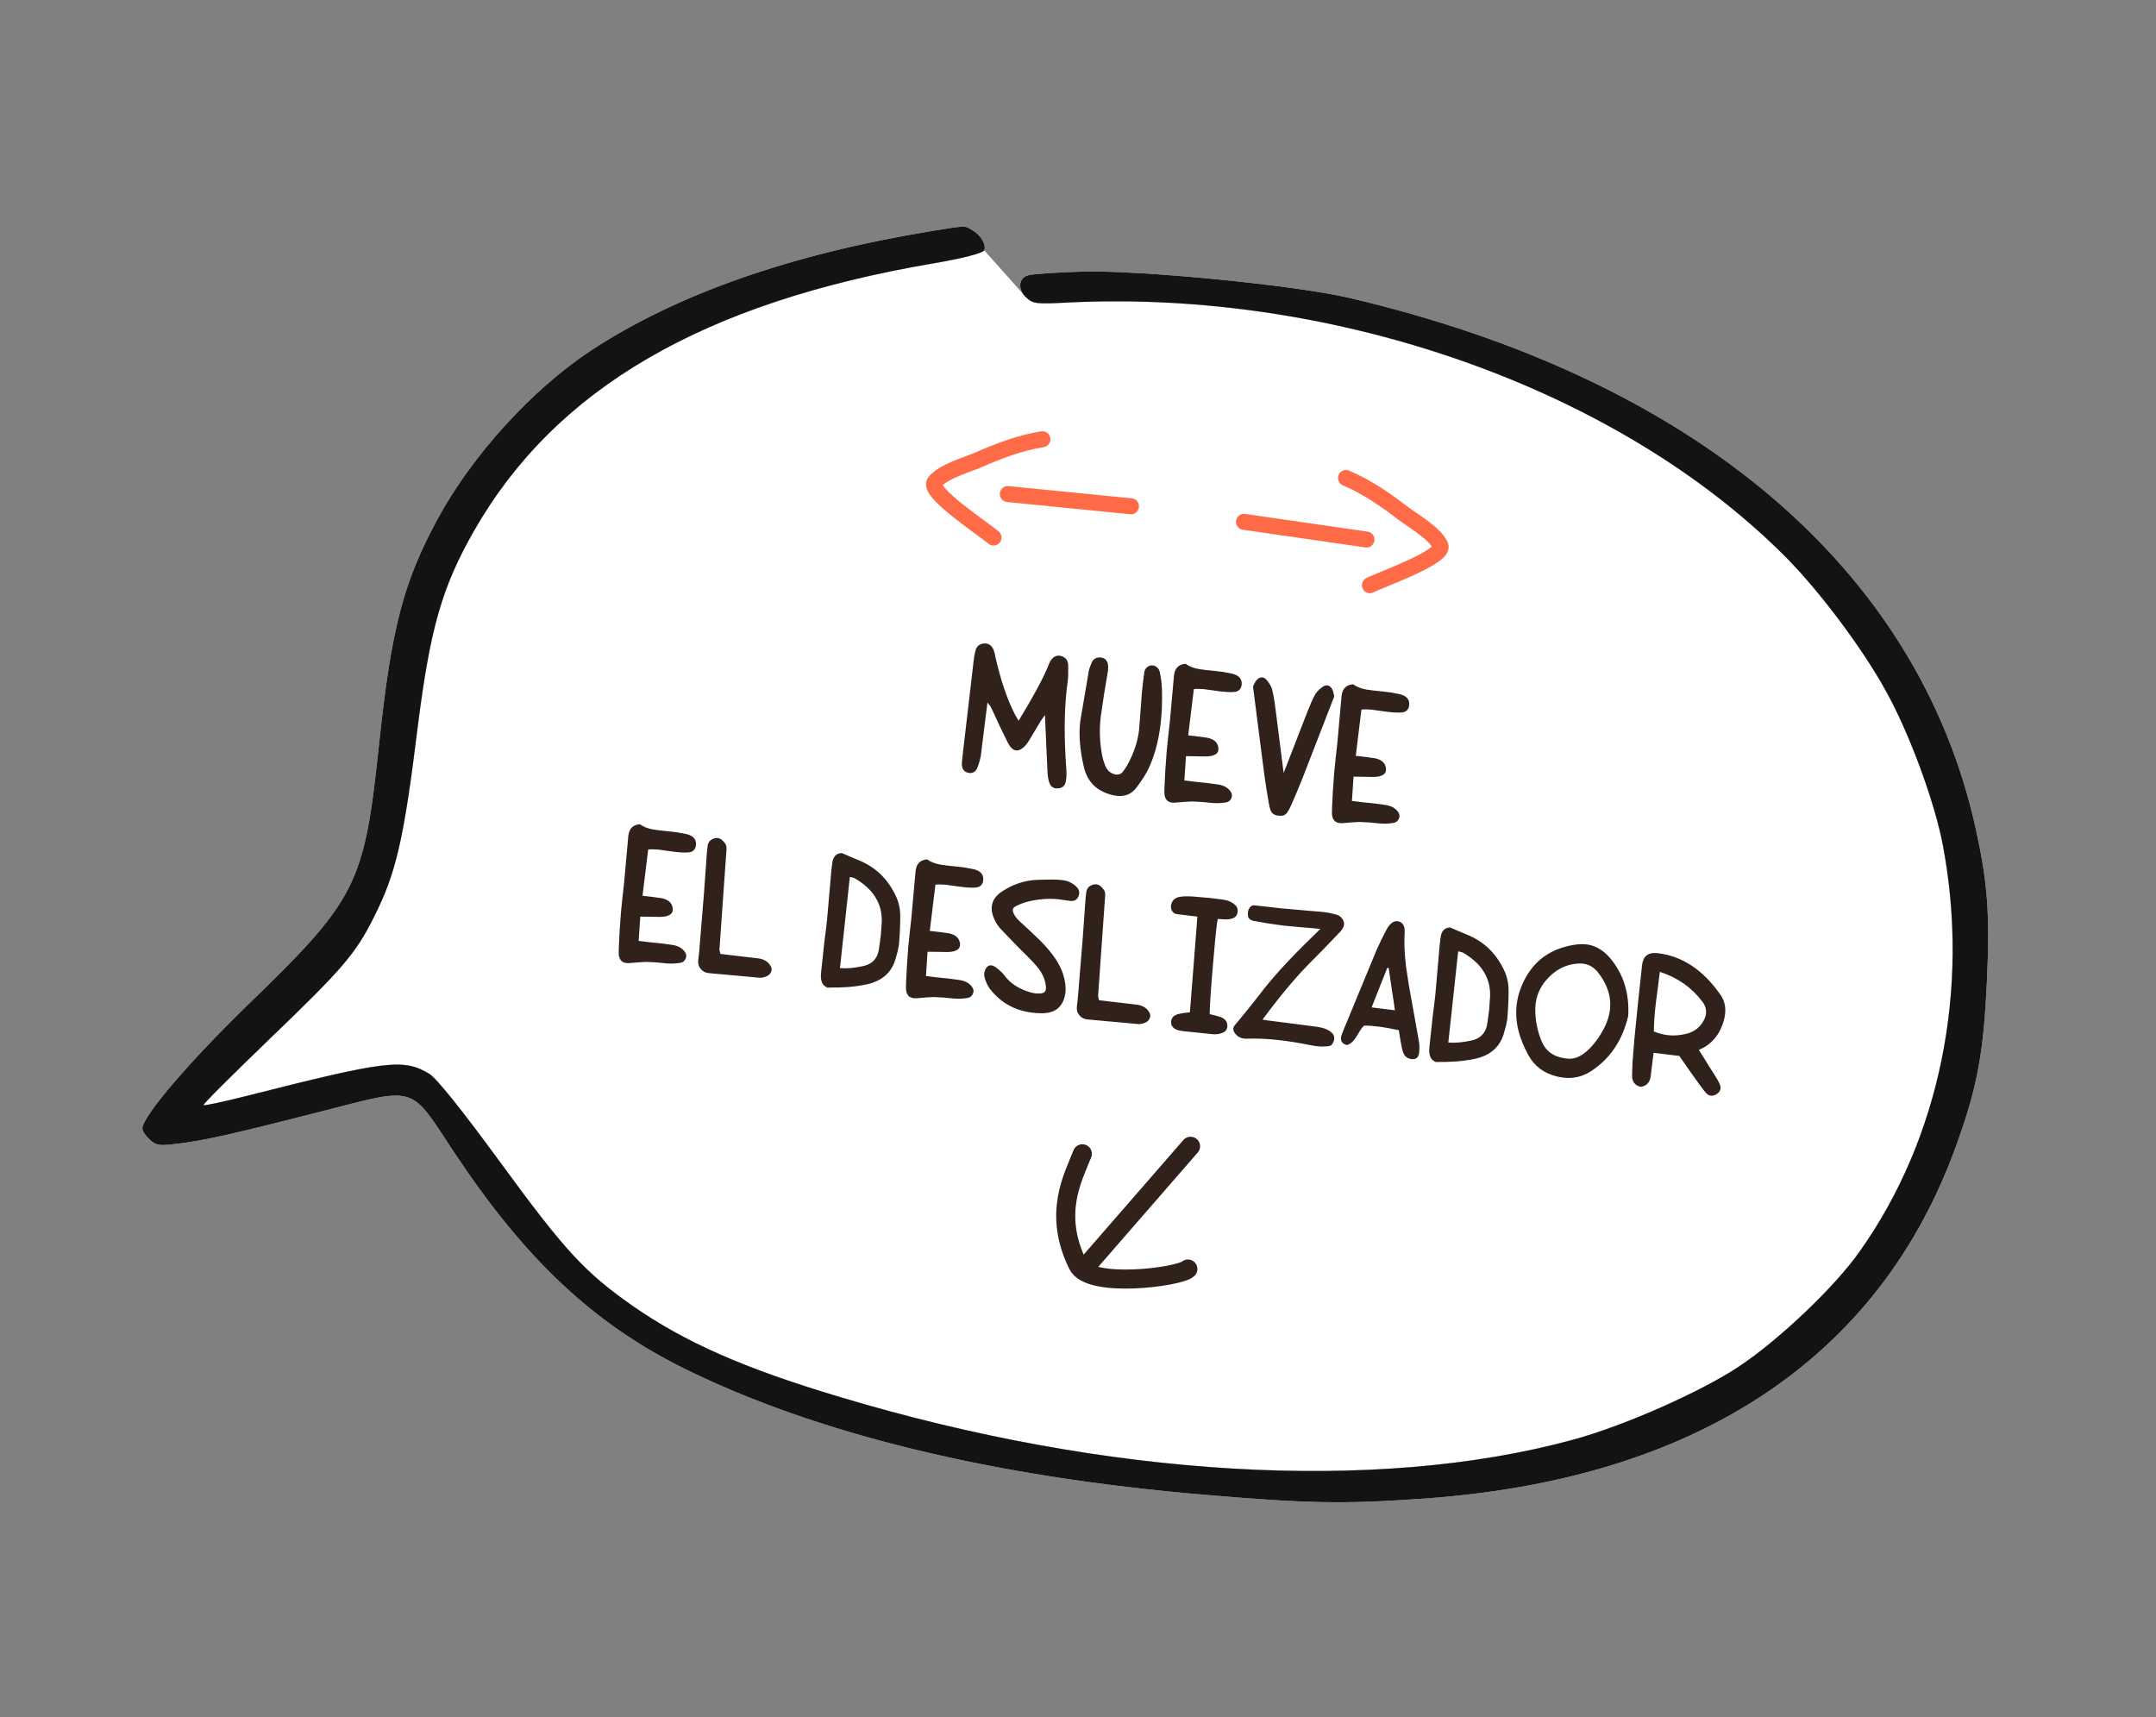 <?xml version="1.0" encoding="UTF-8"?> <svg xmlns="http://www.w3.org/2000/svg" width="280" height="223" viewBox="0 0 280 223" fill="none"><rect x="0" y="0" width="280" height="223" fill="#808080" stroke="none"/><path d="M126.31 29.925C127.398 30.544 128.115 31.81 127.821 32.511C127.674 32.862 124.952 33.58 121.266 34.196C91.28 39.3 72.14 50.453 61.569 68.925C57.393 76.264 55.875 81.551 54.252 94.381C52.459 108.978 51.448 113.403 48.566 119.094C46.194 123.878 44.429 125.888 34.946 134.999C30.159 139.619 26.321 143.423 26.435 143.527C26.508 143.626 29.097 143.077 32.147 142.302C50.201 137.717 52.406 137.448 55.739 139.45C56.669 140.006 59.933 144.061 65.083 151.108C73.434 162.524 75.985 165.267 82.143 169.583C88.88 174.281 96.6 177.71 108.993 181.406C143.79 191.875 178.755 193.939 204.263 186.986C210.825 185.211 220.774 180.819 225.789 177.506C231.019 174.032 238.276 167.157 241.528 162.512C251.897 147.91 255.861 128.507 252.328 109.82C251.281 104.215 247.973 95.212 244.932 89.761C241.897 84.22 236.292 76.758 231.92 72.357C210.248 50.554 173.533 37.547 138.654 39.292C134.633 39.506 134.151 39.455 133.318 38.68C133.135 38.518 132.983 38.346 132.862 38.168C132.201 37.201 132.442 36.082 133.49 35.768C133.988 35.592 137.159 35.38 140.484 35.275C147.944 35.059 168.029 37.008 175.229 38.688C219.978 49.16 249.092 73.768 256.579 107.57C258.159 114.742 258.433 118.754 258.041 127.457C257.606 136.75 256.803 141.106 254.162 148.471C244.237 176.396 220.26 192.301 184.325 194.667C174.444 195.358 169.597 195.256 156.409 194.13C128.907 191.806 105.932 186.209 88.675 177.647C77.003 171.83 68.183 163.523 58.997 149.684C53.094 140.771 54.322 141.13 41.418 144.43C30 147.339 26.585 148.121 22.913 148.555C20.708 148.825 20.307 148.782 19.433 148.002C18.904 147.489 18.466 146.847 18.489 146.529C18.608 144.893 24.404 138.092 31.982 130.702C46.433 116.716 47.288 114.975 49.235 96.595C50.81 81.655 52.385 75.596 56.825 67.414C61.268 59.188 69.053 50.629 76.663 45.577C87.881 38.206 102.619 33.041 120.841 30.031C125.631 29.257 125.266 29.264 126.31 29.925Z" fill="white"></path><path d="M127.821 32.511C127.674 32.862 124.952 33.58 121.266 34.196C91.28 39.3 72.14 50.453 61.569 68.925C57.393 76.264 55.875 81.551 54.252 94.381C52.459 108.978 51.448 113.403 48.566 119.094C46.194 123.878 44.429 125.888 34.946 134.999C30.159 139.619 26.321 143.423 26.435 143.527C26.508 143.626 29.097 143.077 32.147 142.302C50.201 137.717 52.406 137.448 55.739 139.45C56.669 140.006 59.933 144.061 65.083 151.108C73.434 162.524 75.985 165.267 82.143 169.583C88.88 174.281 96.6 177.71 108.993 181.406C143.79 191.875 178.755 193.939 204.263 186.986C210.825 185.211 220.774 180.819 225.789 177.506C231.019 174.032 238.276 167.157 241.528 162.512C251.897 147.91 255.861 128.507 252.328 109.82C251.281 104.215 247.973 95.212 244.932 89.761C241.897 84.22 236.292 76.758 231.92 72.357C210.248 50.554 173.533 37.547 138.654 39.292C134.633 39.506 134.151 39.455 133.318 38.68C133.135 38.518 132.983 38.346 132.862 38.168L127.821 32.511Z" fill="white"></path><path d="M126.31 29.925C127.398 30.544 128.115 31.81 127.821 32.511C127.674 32.862 124.952 33.58 121.266 34.196C91.28 39.3 72.14 50.453 61.569 68.925C57.393 76.264 55.875 81.551 54.252 94.381C52.459 108.978 51.448 113.403 48.566 119.094C46.194 123.878 44.429 125.888 34.945 134.999C30.159 139.619 26.321 143.423 26.435 143.527C26.508 143.626 29.097 143.077 32.147 142.302C50.201 137.717 52.406 137.448 55.739 139.45C56.669 140.006 59.933 144.061 65.083 151.108C73.434 162.524 75.985 165.267 82.143 169.583C88.88 174.281 96.6 177.71 108.993 181.406C143.79 191.875 178.755 193.939 204.263 186.986C210.825 185.211 220.774 180.819 225.789 177.506C231.019 174.032 238.276 167.157 241.528 162.512C251.897 147.91 255.861 128.507 252.328 109.82C251.281 104.215 247.973 95.212 244.932 89.761C241.897 84.22 236.292 76.758 231.92 72.357C210.248 50.554 173.533 37.547 138.654 39.292C134.633 39.506 134.151 39.455 133.318 38.68C132.14 37.639 132.249 36.14 133.49 35.768C133.988 35.592 137.159 35.38 140.484 35.275C147.944 35.059 168.029 37.008 175.229 38.688C219.978 49.16 249.092 73.768 256.579 107.57C258.159 114.742 258.433 118.754 258.041 127.457C257.606 136.75 256.803 141.106 254.162 148.471C244.237 176.396 220.26 192.301 184.325 194.667C174.444 195.358 169.597 195.256 156.409 194.13C128.907 191.806 105.932 186.209 88.675 177.647C77.003 171.83 68.183 163.523 58.997 149.684C53.094 140.771 54.322 141.13 41.418 144.43C30 147.339 26.585 148.121 22.913 148.555C20.708 148.825 20.307 148.782 19.433 148.002C18.904 147.489 18.466 146.847 18.489 146.529C18.608 144.893 24.404 138.092 31.982 130.702C46.433 116.716 47.288 114.975 49.235 96.595C50.81 81.655 52.385 75.596 56.825 67.414C61.268 59.188 69.053 50.629 76.663 45.577C87.88 38.206 102.619 33.041 120.841 30.031C125.631 29.257 125.266 29.264 126.31 29.925Z" fill="#131313"></path><path d="M154.618 148.87L141.311 164.165" stroke="#31211B" stroke-width="2.475" stroke-linecap="round"></path><path d="M140.564 149.847C139.403 152.852 136.68 157.579 139.992 164.277C141.526 167.379 153.148 165.847 154.27 164.811" stroke="#31211B" stroke-width="2.475" stroke-linecap="round"></path><path d="M132.291 93.601C134.115 90.6 135.375 88.283 136.07 86.649L136.207 86.284L136.362 85.942C136.695 85.357 137.115 85.096 137.623 85.158C137.691 85.166 137.761 85.182 137.834 85.204C138.419 85.372 138.718 85.794 138.731 86.469C138.745 87.371 138.721 88.07 138.661 88.564L138.651 88.645C138.619 88.848 138.591 89.054 138.565 89.264C138.2 92.244 138.177 95.837 138.494 100.042C138.522 100.43 138.514 100.811 138.468 101.183C138.457 101.271 138.443 101.359 138.426 101.446C138.332 102.04 137.985 102.355 137.382 102.391C137.291 102.401 137.202 102.4 137.114 102.389C136.721 102.341 136.445 102.101 136.284 101.669C136.15 101.309 136.069 100.849 136.041 100.288L135.87 96.627L135.71 92.875L135.414 93.272L135.151 93.652L133.7 96.073L133.495 96.399L133.271 96.712C132.792 97.258 132.352 97.507 131.953 97.458C131.56 97.41 131.205 97.078 130.889 96.461L129.874 94.388L128.904 92.29L128.647 91.774C128.534 91.574 128.397 91.399 128.237 91.249L127.41 97.923C127.334 98.491 127.181 99.067 126.951 99.651C126.746 100.203 126.38 100.447 125.851 100.383C125.811 100.378 125.77 100.369 125.731 100.358C125.2 100.251 124.927 99.871 124.911 99.216L124.974 98.45L126.476 85.579C126.523 85.193 126.597 84.817 126.697 84.451C126.853 83.899 127.23 83.605 127.825 83.568C127.908 83.564 127.991 83.567 128.072 83.577C128.499 83.629 128.817 83.895 129.026 84.375L129.184 84.858L129.286 85.365C129.96 88.342 130.797 90.806 131.796 92.757L132.016 93.145L132.291 93.601ZM142.855 85.385C142.903 85.385 142.954 85.387 143.008 85.394C143.273 85.426 143.483 85.534 143.639 85.719C143.884 86.017 143.971 86.46 143.899 87.05L143.879 87.212L143.389 90.122L142.96 93.04L142.953 93.101C142.757 94.699 142.815 96.36 143.127 98.082C143.193 98.441 143.306 98.836 143.467 99.268C143.734 100.002 144.18 100.435 144.803 100.566C144.843 100.578 144.883 100.586 144.924 100.591C145.337 100.642 145.665 100.486 145.909 100.124L146.248 99.629L146.55 99.099C147.295 97.671 147.753 96.262 147.923 94.874C147.936 94.766 147.946 94.657 147.952 94.547L148.124 92.3L148.287 90.041L148.436 88.656L148.612 87.296C148.658 86.979 148.818 86.737 149.093 86.571L149.116 86.553C149.308 86.44 149.506 86.395 149.71 86.42C149.811 86.432 149.914 86.462 150.018 86.509C150.324 86.65 150.519 86.887 150.602 87.22C150.775 87.936 150.877 88.739 150.905 89.629C150.95 91.229 150.887 92.727 150.716 94.123C150.462 96.202 149.968 98.049 149.234 99.664C148.885 100.44 148.33 101.324 147.569 102.317C146.932 103.14 146.079 103.486 145.009 103.355C144.88 103.339 144.745 103.316 144.605 103.285C142.509 102.822 141.229 101.6 140.763 99.618C140.241 97.368 140.082 95.407 140.287 93.734C140.302 93.612 140.32 93.49 140.342 93.369L141.401 87.157C141.446 86.901 141.569 86.541 141.77 86.078C141.965 85.607 142.32 85.375 142.834 85.383L142.855 85.385ZM154.312 95.501L155.603 95.648L156.79 95.814C157.575 95.972 158.042 96.338 158.192 96.914C158.239 97.091 158.253 97.251 158.236 97.393C158.196 97.719 157.986 97.951 157.604 98.09C157.294 98.21 156.858 98.26 156.297 98.239L155.217 98.22L154.022 98.208C153.952 99.341 153.882 100.391 153.812 101.359L155.204 101.529L156.742 101.686L158.273 101.894C159.013 102.033 159.537 102.351 159.848 102.85C159.963 103.029 160.009 103.217 159.985 103.413C159.974 103.501 159.946 103.594 159.899 103.691C159.767 103.984 159.543 104.156 159.228 104.207C158.624 104.312 157.999 104.335 157.353 104.277L156.079 104.152L154.808 104.089C154.45 104.094 153.729 104.143 152.645 104.237C152.485 104.252 152.337 104.251 152.202 104.235C151.579 104.158 151.251 103.747 151.219 103.001L151.224 102.362C151.272 101.02 151.367 99.458 151.509 97.674L151.705 95.739L151.922 93.796L152.462 87.777L152.474 87.676C152.586 86.761 153.086 86.273 153.974 86.209C154.408 86.537 154.988 86.766 155.715 86.897L156.689 87.026L157.687 87.127L158.886 87.274L160.075 87.502C160.941 87.732 161.332 88.209 161.251 88.935C161.183 89.49 160.873 89.8 160.322 89.863C159.87 89.911 159.247 89.886 158.455 89.789C158.218 89.76 157.964 89.726 157.694 89.686L156.365 89.503C155.876 89.457 155.436 89.454 155.046 89.496L154.312 95.501ZM173.236 90.597L173.124 90.841L169.102 101.208L168.399 102.916L167.664 104.62C167.493 105.005 167.33 105.305 167.173 105.519C166.932 105.854 166.599 105.996 166.172 105.943C166.125 105.938 166.078 105.928 166.031 105.916C165.983 105.917 165.938 105.915 165.898 105.91C165.471 105.858 165.178 105.64 165.019 105.256C164.919 105.003 164.836 104.673 164.769 104.266L164.467 102.435L164.195 100.607L162.781 89.576L162.741 89.313L162.759 89.078L163.017 88.573C163.121 88.394 163.234 88.26 163.355 88.171C163.559 88.018 163.76 87.953 163.956 87.977C164.152 88.001 164.341 88.12 164.521 88.335C164.88 88.77 165.107 89.166 165.201 89.521C165.361 90.118 165.509 90.958 165.645 92.04L166.707 100.389L169.75 92.542C170.149 91.525 170.495 90.746 170.789 90.205C170.966 89.883 171.284 89.554 171.745 89.218C171.971 89.053 172.182 88.983 172.379 89.007C172.568 89.03 172.744 89.141 172.905 89.34C173.001 89.454 173.078 89.612 173.136 89.811L173.265 90.363L173.236 90.597ZM176.075 98.163L177.366 98.31L178.553 98.476C179.338 98.634 179.805 99 179.955 99.576C180.002 99.753 180.016 99.913 179.999 100.055C179.959 100.38 179.749 100.612 179.367 100.751C179.057 100.872 178.621 100.921 178.06 100.901L176.98 100.882L175.785 100.87C175.715 102.003 175.645 103.053 175.575 104.021L176.967 104.191L178.505 104.348L180.036 104.556C180.776 104.695 181.3 105.013 181.611 105.512C181.726 105.691 181.772 105.879 181.748 106.075C181.737 106.163 181.709 106.256 181.662 106.353C181.53 106.646 181.306 106.818 180.991 106.869C180.387 106.974 179.762 106.997 179.116 106.939L177.842 106.814L176.571 106.751C176.213 106.756 175.492 106.805 174.408 106.899C174.248 106.914 174.1 106.913 173.965 106.897C173.342 106.82 173.014 106.409 172.981 105.663L172.987 105.024C173.035 103.682 173.13 102.12 173.272 100.336L173.468 98.4L173.685 96.457L174.225 90.439L174.237 90.338C174.349 89.423 174.849 88.934 175.737 88.871C176.171 89.199 176.751 89.428 177.478 89.559L178.452 89.688L179.45 89.79L180.649 89.936L181.838 90.164C182.703 90.394 183.095 90.871 183.013 91.597C182.946 92.152 182.636 92.462 182.085 92.525C181.633 92.573 181.01 92.548 180.218 92.451C179.98 92.422 179.727 92.388 179.457 92.348L178.128 92.165C177.639 92.118 177.199 92.116 176.809 92.158L176.075 98.163Z" fill="#31211B"></path><path d="M83.444 116.337L84.736 116.484L85.922 116.65C86.707 116.808 87.174 117.174 87.324 117.75C87.371 117.927 87.386 118.087 87.368 118.229C87.329 118.554 87.118 118.787 86.737 118.926C86.426 119.046 85.991 119.095 85.429 119.075L84.349 119.056L83.154 119.044C83.084 120.177 83.014 121.227 82.944 122.195L84.336 122.365L85.874 122.522L87.406 122.73C88.145 122.869 88.67 123.187 88.98 123.686C89.096 123.865 89.141 124.053 89.117 124.249C89.106 124.337 89.078 124.43 89.032 124.527C88.9 124.82 88.676 124.992 88.36 125.043C87.756 125.148 87.131 125.171 86.485 125.113L85.211 124.988L83.94 124.925C83.582 124.93 82.861 124.979 81.777 125.073C81.617 125.088 81.47 125.087 81.334 125.071C80.711 124.994 80.383 124.583 80.351 123.837L80.357 123.198C80.404 121.856 80.499 120.294 80.641 118.51L80.837 116.575L81.054 114.632L81.594 108.613L81.607 108.512C81.719 107.597 82.218 107.109 83.106 107.045C83.54 107.373 84.121 107.602 84.847 107.733L85.821 107.862L86.819 107.964L88.018 108.11L89.207 108.338C90.073 108.568 90.465 109.045 90.383 109.771C90.315 110.326 90.006 110.636 89.455 110.699C89.002 110.747 88.379 110.722 87.587 110.625C87.35 110.596 87.096 110.562 86.826 110.522L85.498 110.339C85.008 110.293 84.569 110.29 84.179 110.332L83.444 116.337ZM94.05 109.384C94.281 109.626 94.383 109.917 94.356 110.257L93.889 116.851L93.433 123.364C93.432 123.371 93.473 123.544 93.555 123.884L95.059 124.068L98.394 124.456L98.424 124.459C99.169 124.55 99.706 124.857 100.034 125.378C100.173 125.588 100.23 125.794 100.206 125.997C100.196 126.072 100.178 126.142 100.149 126.207C99.98 126.633 99.56 126.891 98.889 126.981L98.621 126.979L95.358 126.683L92.023 126.378L91.962 126.371C91.596 126.326 91.286 126.161 91.032 125.875C90.744 125.538 90.625 125.155 90.678 124.729L90.68 124.708L90.802 123.63L91.444 115.768L91.806 110.698L91.898 109.863C91.958 109.424 92.188 109.119 92.587 108.947L92.609 108.94C92.826 108.849 93.03 108.816 93.219 108.839C93.463 108.869 93.689 108.993 93.896 109.211L94.05 109.384ZM109.086 125.732C109.936 125.809 110.936 125.722 112.088 125.471C113.295 125.213 113.984 124.465 114.156 123.228L114.392 121.473L114.515 119.704C114.579 117.326 113.394 115.439 110.959 114.041L110.671 113.954L110.368 113.896L109.733 119.769L109.086 125.732ZM107.476 128.268C106.805 128.021 106.522 127.388 106.626 126.37L107.072 122.217L107.251 120.837L107.41 119.454L107.968 113.036L108.09 112.04C108.209 111.23 108.621 110.812 109.326 110.789L110.491 111.292L111.599 111.758C113.701 112.62 115.269 114.128 116.305 116.283C116.712 117.116 116.915 118.011 116.915 118.966C116.921 120.046 116.863 121.308 116.741 122.75L116.582 123.545L116.362 124.333C115.892 126.207 114.642 127.375 112.613 127.834C111.886 127.993 111.057 128.112 110.126 128.19L108.85 128.251L108.18 128.251L107.476 128.268ZM120.752 120.9L122.044 121.048L123.23 121.213C124.015 121.371 124.482 121.738 124.632 122.313C124.679 122.491 124.694 122.65 124.676 122.793C124.637 123.118 124.426 123.35 124.045 123.489C123.734 123.609 123.299 123.659 122.737 123.638L121.657 123.62L120.462 123.608C120.392 124.74 120.322 125.79 120.252 126.758L121.644 126.928L123.182 127.085L124.714 127.293C125.453 127.432 125.978 127.75 126.288 128.249C126.403 128.428 126.449 128.616 126.425 128.812C126.414 128.9 126.386 128.993 126.34 129.091C126.208 129.384 125.984 129.556 125.668 129.607C125.064 129.711 124.439 129.735 123.793 129.676L122.519 129.551L121.248 129.489C120.89 129.493 120.169 129.542 119.085 129.637C118.925 129.651 118.778 129.651 118.642 129.634C118.019 129.558 117.691 129.146 117.659 128.4L117.665 127.761C117.712 126.42 117.807 124.857 117.949 123.073L118.145 121.138L118.362 119.195L118.902 113.177L118.915 113.075C119.026 112.161 119.526 111.672 120.414 111.609C120.848 111.937 121.428 112.166 122.155 112.296L123.129 112.425L124.127 112.527L125.326 112.674L126.515 112.901C127.381 113.131 127.773 113.609 127.691 114.334C127.623 114.89 127.313 115.199 126.763 115.262C126.31 115.31 125.687 115.285 124.895 115.188C124.658 115.159 124.404 115.125 124.134 115.085L122.806 114.902C122.316 114.856 121.877 114.854 121.486 114.895L120.752 120.9ZM135.313 128.992C135.623 128.934 135.796 128.755 135.832 128.457C135.839 128.403 135.842 128.349 135.842 128.294C135.806 127.347 135.414 126.423 134.665 125.52C134.354 125.145 133.94 124.703 133.425 124.193L132.147 122.923L129.915 120.598C129.65 120.297 129.425 119.967 129.242 119.608C128.882 118.897 128.738 118.25 128.809 117.668C128.9 116.93 129.341 116.299 130.134 115.778C131.6 114.802 133.195 114.296 134.918 114.259L135.28 114.252L135.725 114.244L136.789 114.23C137.255 114.239 137.647 114.263 137.966 114.302C138.264 114.338 138.495 114.387 138.659 114.449C139.23 114.67 139.661 114.967 139.953 115.339C140.119 115.552 140.186 115.79 140.154 116.055C140.147 116.116 140.135 116.18 140.12 116.246C139.954 116.817 139.579 117.071 138.996 117.006L138.052 116.88C137.885 116.846 137.716 116.819 137.547 116.798C136.734 116.698 135.846 116.71 134.882 116.833C133.625 116.995 132.601 117.303 131.81 117.756C131.646 117.853 131.555 117.983 131.535 118.146C131.525 118.227 131.532 118.314 131.555 118.406C131.672 118.798 131.946 119.2 132.377 119.61L133.758 120.882L135.115 122.182C136.682 123.756 137.672 125.221 138.083 126.577C138.353 127.463 138.447 128.241 138.365 128.912L138.356 128.983C138.101 130.732 137.073 131.603 135.273 131.596C134.847 131.592 134.438 131.566 134.045 131.518C131.742 131.236 129.891 130.178 128.493 128.343L128.195 127.833L127.965 127.268C127.84 126.944 127.794 126.646 127.827 126.375C127.842 126.253 127.874 126.133 127.922 126.015C128.124 125.545 128.398 125.331 128.743 125.373C128.919 125.395 129.115 125.481 129.331 125.631L129.679 125.9C130.016 126.182 130.282 126.455 130.476 126.719C131.249 127.763 132.411 128.496 133.961 128.919C134.134 128.961 134.299 128.992 134.455 129.011C134.76 129.048 135.046 129.042 135.313 128.992ZM143.225 115.399C143.456 115.64 143.558 115.931 143.53 116.272L143.064 122.866L142.608 129.379C142.607 129.386 142.648 129.559 142.73 129.899L144.233 130.083L147.568 130.47L147.599 130.474C148.344 130.565 148.881 130.872 149.209 131.393C149.348 131.602 149.405 131.809 149.38 132.012C149.371 132.086 149.353 132.156 149.324 132.222C149.155 132.648 148.735 132.906 148.064 132.996L147.796 132.994L144.532 132.698L141.198 132.393L141.137 132.385C140.771 132.341 140.461 132.176 140.207 131.89C139.919 131.552 139.8 131.17 139.853 130.743L139.855 130.723L139.977 129.645L140.619 121.783L140.981 116.713L141.073 115.878C141.133 115.439 141.363 115.133 141.762 114.962L141.784 114.955C142.001 114.864 142.205 114.831 142.394 114.854C142.638 114.884 142.864 115.008 143.071 115.225L143.225 115.399ZM160.118 119.26C159.83 119.369 159.494 119.417 159.11 119.404L158.629 119.377L158.158 119.35C158.116 119.468 158.064 119.782 158.002 120.29C157.891 121.197 157.745 122.73 157.563 124.887C157.27 128.24 157.116 130.514 157.1 131.708L157.752 131.86L158.419 132.055C159.014 132.252 159.337 132.59 159.388 133.071C159.402 133.176 159.404 133.276 159.392 133.371C159.346 133.75 159.107 134.016 158.676 134.17C158.301 134.31 157.89 134.356 157.442 134.308L153.654 133.917L153.138 133.833C152.417 133.655 152.069 133.276 152.092 132.694L152.103 132.603C152.161 132.129 152.498 131.819 153.114 131.675L153.757 131.557L154.092 131.516L154.53 131.477L155.019 125.287L155.504 119.046L152.862 118.723C152.518 118.674 152.281 118.497 152.154 118.193C152.08 118.005 152.056 117.813 152.08 117.616C152.093 117.508 152.12 117.398 152.161 117.286C152.337 116.806 152.749 116.526 153.398 116.447C153.845 116.392 154.412 116.393 155.1 116.449L156.988 116.608L158.867 116.838C159.529 116.94 160.052 117.182 160.439 117.566C160.654 117.772 160.753 118.028 160.736 118.335L160.745 118.346L160.732 118.458C160.684 118.844 160.48 119.111 160.118 119.26ZM170.203 120.524L168.988 120.427L166.684 120.207L166.471 120.181C165.462 120.058 164.245 119.864 162.819 119.6C162.471 119.53 162.238 119.381 162.121 119.154C162.061 118.92 162.043 118.698 162.069 118.488C162.087 118.339 162.125 118.199 162.182 118.068C162.339 117.737 162.572 117.573 162.881 117.576L166.351 117.96L169.87 118.277L171.758 118.435L171.89 118.451C172.54 118.531 173.117 118.65 173.62 118.807C173.892 118.889 174.12 119.051 174.303 119.293C174.499 119.551 174.579 119.819 174.546 120.096C174.51 120.387 174.346 120.691 174.053 121.005L172.102 123.046L170.124 125.052C168.36 126.83 166.421 129.133 164.308 131.961L164.15 132.158L163.983 132.427L164.499 132.51L164.997 132.571L170.986 133.345C171.683 133.437 172.239 133.615 172.653 133.879C173.119 134.177 173.326 134.535 173.275 134.955C173.251 135.145 173.175 135.349 173.045 135.567L173.032 135.586C172.947 135.726 172.826 135.811 172.671 135.84C172.165 135.937 171.589 135.945 170.946 135.867C170.716 135.838 170.48 135.799 170.239 135.749C168.884 135.473 167.62 135.264 166.448 135.121C165.128 134.959 163.92 134.88 162.827 134.884L161.773 134.899C161.705 134.898 161.636 134.893 161.569 134.885C161.088 134.826 160.699 134.606 160.401 134.226C160.224 133.991 160.148 133.769 160.174 133.559C160.188 133.444 160.229 133.335 160.296 133.234L161.131 132.222L161.931 131.248L163.455 129.33C165.089 127.151 167.315 124.694 170.131 121.959L170.74 121.363L171.081 121.023L171.468 120.638L170.203 120.524ZM181.158 131.207L180.951 129.779L180.738 128.402L180.346 125.704L180.159 125.712L179.159 128.24L178.13 130.836L181.158 131.207ZM181.666 133.795C180.641 133.574 179.719 133.413 178.9 133.313C178.249 133.233 177.667 133.193 177.151 133.192C176.965 133.368 176.781 133.604 176.601 133.898L176.16 134.638C175.799 135.226 175.39 135.589 174.933 135.725C174.353 135.579 174.095 135.248 174.158 134.733C174.169 134.638 174.191 134.541 174.224 134.442L174.531 133.624L174.876 132.821L178.803 123.308L179.417 122.002L180.08 120.711C180.251 120.382 180.451 120.121 180.681 119.929C180.943 119.7 181.219 119.603 181.511 119.639C181.578 119.647 181.649 119.662 181.721 119.685C182.077 119.811 182.304 120.09 182.403 120.521L182.423 121.029C182.337 122.407 182.403 123.952 182.62 125.662L182.969 127.953L183.38 130.241L184.286 135.312C184.354 135.767 184.358 136.235 184.299 136.716L184.289 136.797C184.211 137.324 183.919 137.577 183.413 137.556L183.291 137.542C182.925 137.497 182.647 137.353 182.457 137.11C182.35 136.973 182.258 136.793 182.183 136.571L182.031 135.954L181.84 134.9L181.666 133.795ZM188.091 135.396C188.941 135.472 189.941 135.385 191.093 135.134C192.3 134.876 192.989 134.129 193.161 132.892L193.397 131.136L193.52 129.367C193.584 126.99 192.399 125.102 189.964 123.704L189.676 123.617L189.373 123.56L188.738 129.432L188.091 135.396ZM186.481 137.932C185.81 137.685 185.527 137.052 185.631 136.033L186.077 131.881L186.256 130.5L186.415 129.117L186.973 122.699L187.095 121.703C187.214 120.893 187.626 120.476 188.331 120.452L189.496 120.956L190.604 121.421C192.706 122.283 194.274 123.792 195.31 125.946C195.717 126.78 195.92 127.674 195.92 128.63C195.926 129.71 195.868 130.971 195.746 132.414L195.587 133.209L195.367 133.997C194.897 135.871 193.647 137.038 191.618 137.498C190.891 137.656 190.062 137.775 189.131 137.854L187.855 137.914L187.185 137.915L186.481 137.932ZM203.521 137.479C204.327 137.578 205.116 137.31 205.888 136.676C206.72 136.001 207.465 135.074 208.125 133.897C208.651 132.971 208.969 132.058 209.079 131.157C209.283 129.484 208.77 127.864 207.539 126.297C207.015 125.628 206.364 125.246 205.585 125.151C205.43 125.132 205.269 125.126 205.103 125.133C203.592 125.175 202.268 125.776 201.129 126.936C200.155 127.931 199.59 129.065 199.434 130.338C199.408 130.548 199.392 130.763 199.386 130.982C199.371 132.397 199.629 133.775 200.159 135.119C200.7 136.485 201.746 137.262 203.297 137.452L203.521 137.479ZM211.46 131.923C210.721 135.098 209.119 137.49 206.653 139.1C205.54 139.83 204.319 140.114 202.991 139.951C202.727 139.919 202.458 139.869 202.185 139.801C200.522 139.398 199.294 138.482 198.5 137.051C197.226 134.764 196.718 132.564 196.976 130.45C197.124 129.245 197.518 128.069 198.16 126.924C199.558 124.434 201.809 123.008 204.912 122.645C205.296 122.603 205.667 122.604 206.026 122.647C207.184 122.789 208.211 123.386 209.107 124.437C210.83 126.477 211.615 128.972 211.46 131.923ZM214.789 133.959C215.371 134.202 215.96 134.36 216.557 134.433C217.335 134.528 218.129 134.478 218.937 134.281C219.78 134.075 220.434 133.677 220.898 133.087C221.28 132.598 221.5 132.123 221.556 131.662C221.624 131.114 221.462 130.582 221.071 130.067C219.693 128.241 217.856 126.958 215.561 126.216L215.316 128.218L215.058 130.156C214.875 131.66 214.785 132.928 214.789 133.959ZM212.009 138.053L212.258 134.928L212.741 130.13L213.256 125.336L213.258 125.316C213.399 124.165 214.063 123.655 215.25 123.786L215.321 123.795C218.518 124.186 221.235 126.003 223.471 129.246C223.96 129.966 224.148 130.797 224.032 131.738C224.007 131.948 223.967 132.163 223.912 132.384C223.495 133.996 222.673 135.181 221.446 135.939L221.059 136.149L220.632 136.355L220.994 136.935L221.332 137.461L221.925 138.431C221.988 138.535 222.097 138.706 222.254 138.946L222.678 139.606C223.029 140.164 223.252 140.566 223.345 140.812C223.43 141.021 223.461 141.214 223.44 141.39C223.403 141.688 223.218 141.934 222.886 142.127C222.634 142.268 222.401 142.325 222.184 142.299C221.94 142.269 221.713 142.131 221.502 141.885L221.421 141.793C221.194 141.511 220.866 141.072 220.437 140.476L219.918 139.743C219.777 139.553 219.63 139.35 219.478 139.132L218.759 138.095L218.417 137.6L218.092 137.137L214.75 136.728L214.38 139.746C214.279 140.572 213.847 141.042 213.084 141.155C212.343 140.975 211.968 140.503 211.958 139.738L212.009 138.053Z" fill="#31211B"></path><path d="M161.552 67.772L177.464 70.071" stroke="#FF6B46" stroke-width="2.075" stroke-linecap="round"></path><path d="M174.809 62.08C177.501 63.217 179.907 64.885 182.215 66.658C183.472 67.624 186.363 69.251 187.064 70.858C187.71 72.337 179.207 75.319 177.913 76.002" stroke="#FF6B46" stroke-width="2.075" stroke-linecap="round"></path><path d="M146.882 65.752L130.883 64.166" stroke="#FF6B46" stroke-width="2.075" stroke-linecap="round"></path><path d="M135.383 57.045C132.496 57.502 129.76 58.544 127.094 59.712C125.642 60.348 122.445 61.234 121.379 62.625C120.397 63.906 127.936 68.841 129.028 69.815" stroke="#FF6B46" stroke-width="2.075" stroke-linecap="round"></path></svg> 